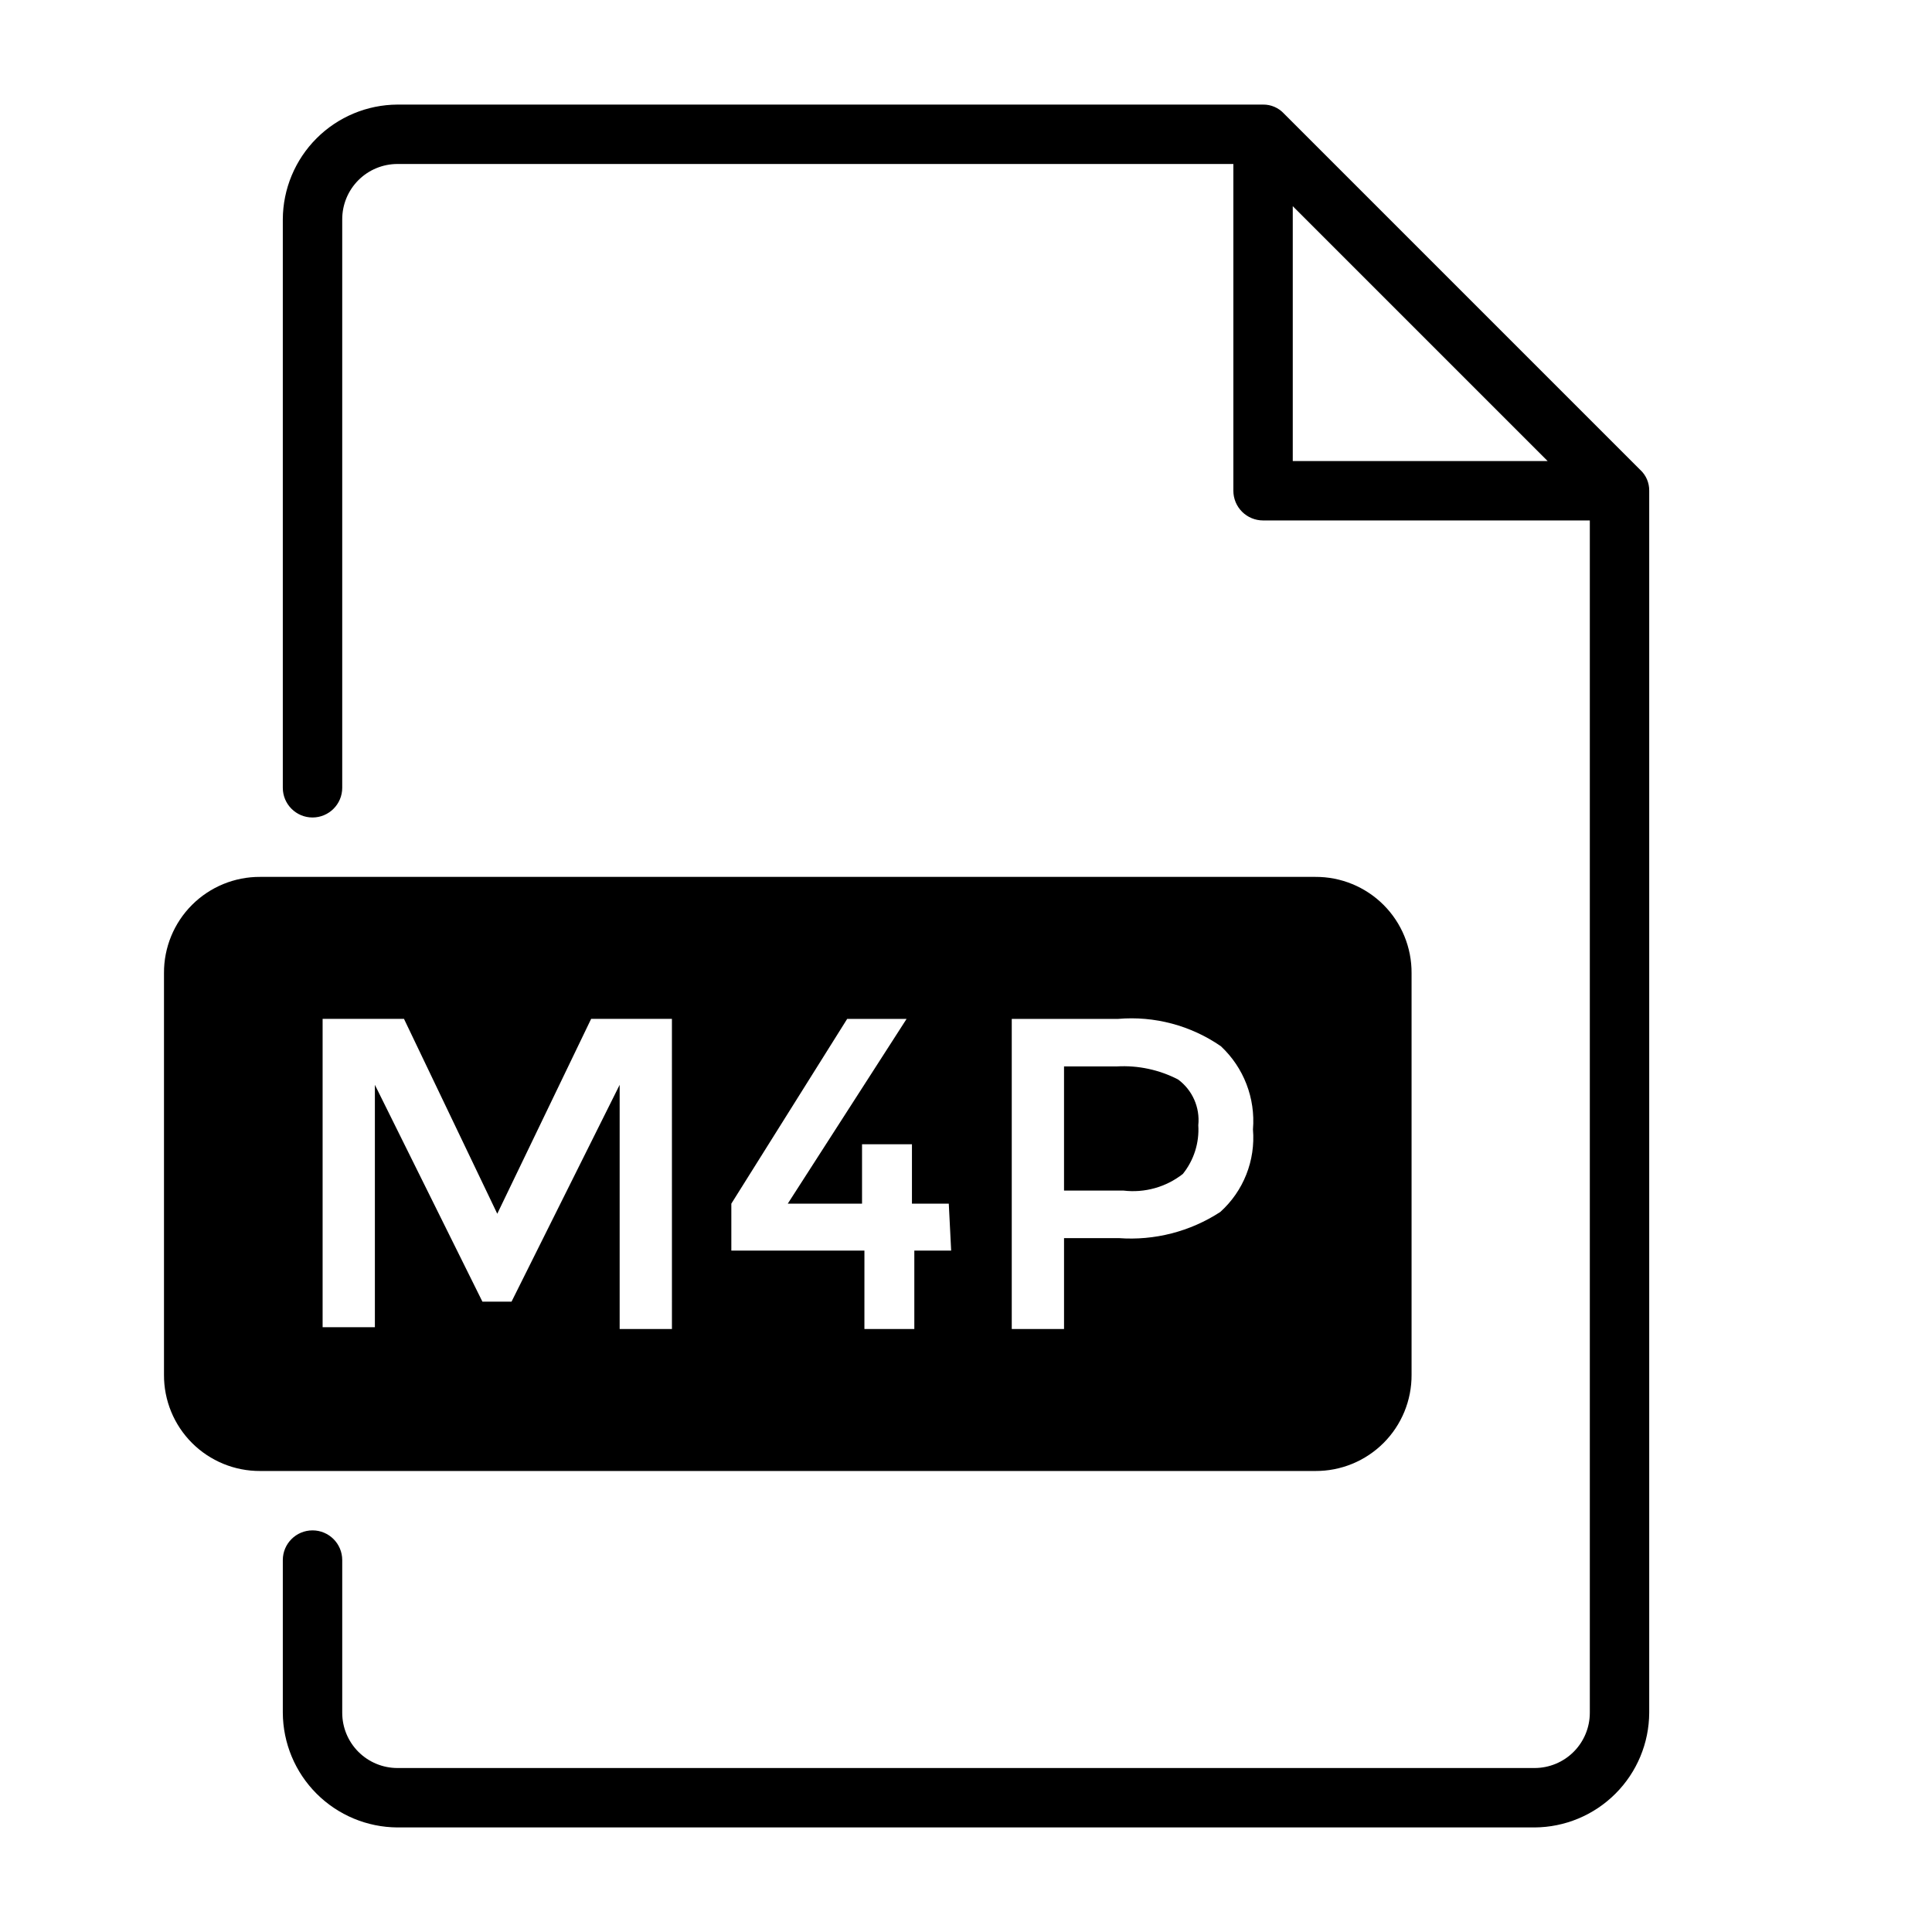 <?xml version="1.0" encoding="UTF-8"?>
<!-- Uploaded to: SVG Repo, www.svgrepo.com, Generator: SVG Repo Mixer Tools -->
<svg fill="#000000" width="800px" height="800px" version="1.1" viewBox="144 144 512 512" xmlns="http://www.w3.org/2000/svg">
 <g>
  <path d="m578.7 268.54-94.465-94.465c-1.422-1.527-3.426-2.387-5.512-2.359h-229.39c-8.047 0.039-15.75 3.254-21.441 8.945-5.688 5.688-8.902 13.395-8.945 21.441v150.67c0 4.348 3.523 7.871 7.871 7.871s7.875-3.523 7.875-7.871v-150.67c0-3.887 1.543-7.609 4.285-10.355 2.746-2.746 6.473-4.289 10.355-4.289h221.52v86.594c0 2.086 0.828 4.09 2.305 5.566 1.477 1.477 3.481 2.305 5.566 2.305h86.594v315.98c0 3.883-1.543 7.606-4.289 10.352-2.746 2.746-6.473 4.289-10.355 4.289h-301.34c-3.883 0-7.609-1.543-10.355-4.289-2.742-2.746-4.285-6.469-4.285-10.352v-40.465c0-4.348-3.527-7.871-7.875-7.871s-7.871 3.523-7.871 7.871v40.465c0.043 8.047 3.258 15.75 8.945 21.438 5.691 5.691 13.395 8.906 21.441 8.949h301.34c8.047-0.043 15.754-3.258 21.441-8.949 5.691-5.688 8.906-13.391 8.945-21.438v-323.86c0.027-2.09-0.832-4.09-2.359-5.512zm-92.105-69.902 67.543 67.543h-67.543z"/>
  <path d="m518.08 508.32v-106.43c0.043-6.777-2.629-13.289-7.422-18.082-4.793-4.789-11.305-7.465-18.082-7.422h-279.61c-6.777-0.043-13.289 2.633-18.082 7.422-4.793 4.793-7.469 11.305-7.426 18.082v106.43c-0.043 6.777 2.633 13.289 7.426 18.082 4.793 4.793 11.305 7.465 18.082 7.426h279.61c6.777 0.039 13.289-2.633 18.082-7.426 4.793-4.793 7.465-11.305 7.422-18.082zm-196.01-12.121h-13.855v-64.707l-28.656 57.465h-7.711l-28.5-57.465v64.234h-13.852v-81.711h21.566l24.719 51.641 24.875-51.641h21.41zm73.996-20.781h-9.762v20.781h-13.227l0.004-20.781h-35.27v-12.438l30.703-48.965h15.742l-31.488 48.965h19.68v-15.746h13.227v15.742h9.762zm71.32-10.234c-7.973 5.195-17.43 7.629-26.922 6.926h-14.484v24.09h-13.855v-82.184h28.184c9.645-0.82 19.273 1.742 27.234 7.242 6.059 5.656 9.191 13.781 8.504 22.039 0.695 8.25-2.508 16.348-8.66 21.887z"/>
  <path d="m439.99 426.61h-14.012v32.906h15.742c5.625 0.672 11.289-0.914 15.746-4.41 2.926-3.641 4.387-8.246 4.094-12.91 0.48-4.703-1.555-9.309-5.356-12.121-4.996-2.582-10.598-3.781-16.215-3.465z"/>
 </g>
</svg>